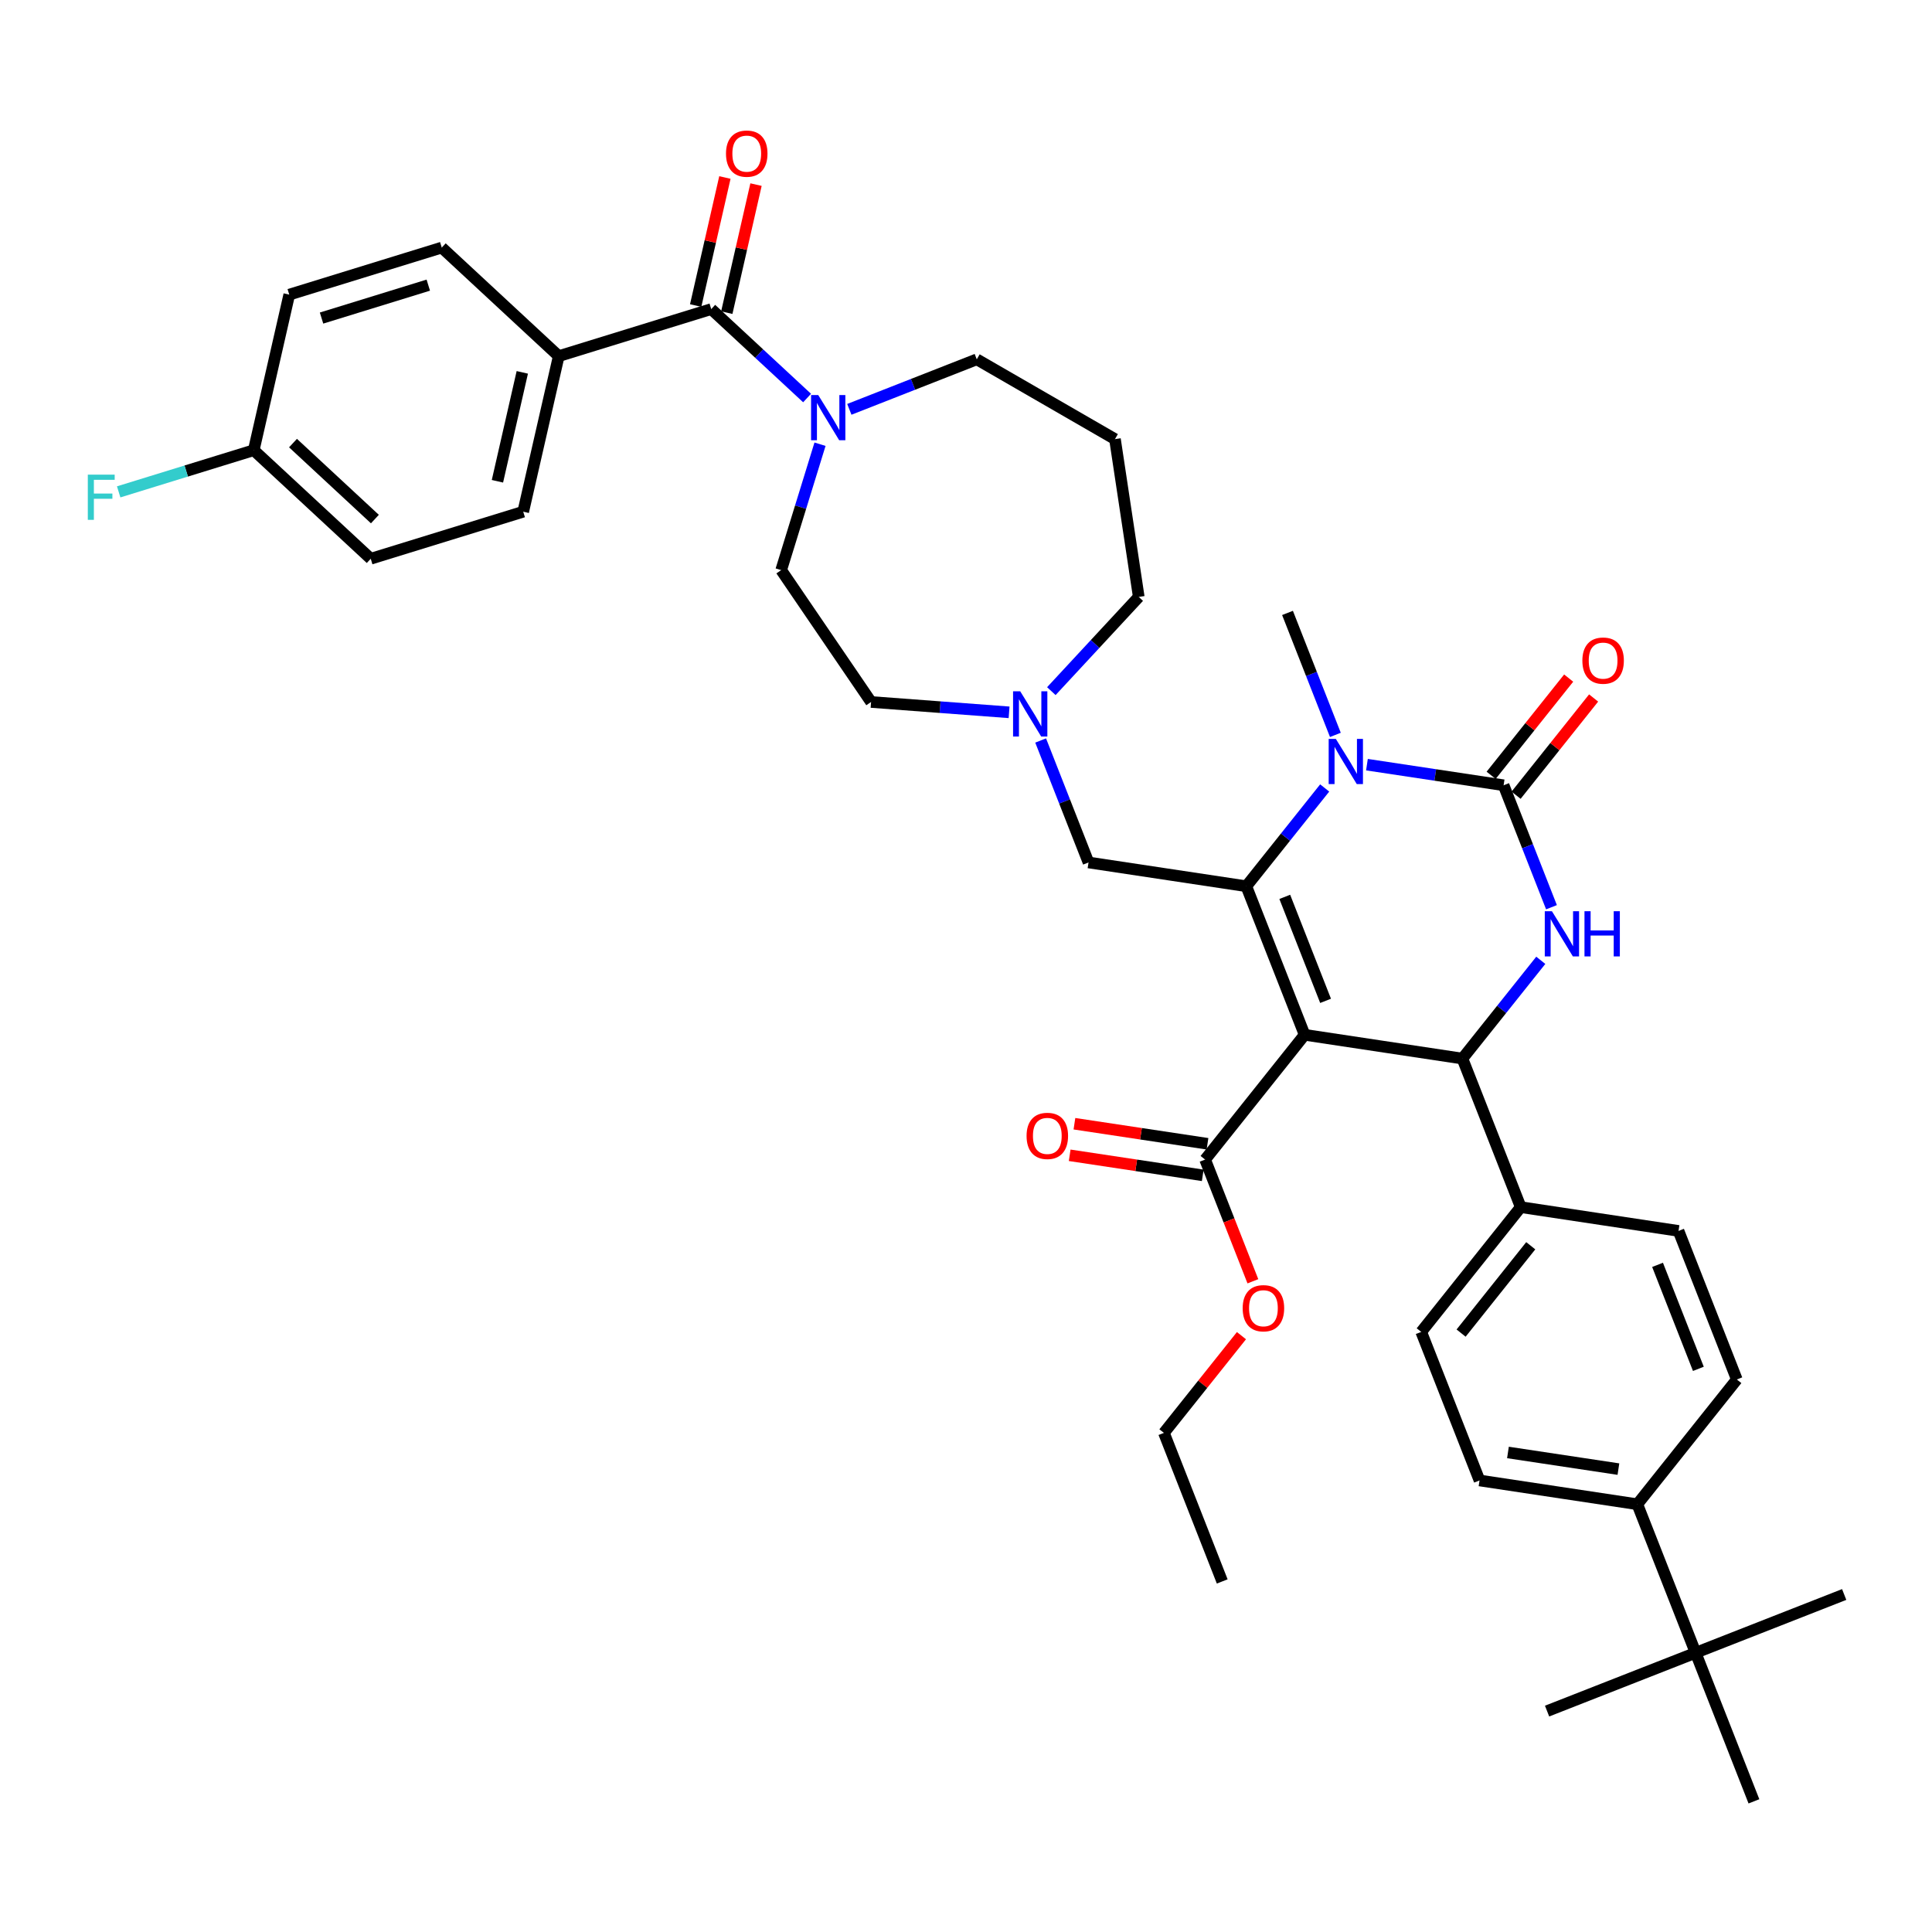<?xml version='1.0' encoding='iso-8859-1'?>
<svg version='1.1' baseProfile='full'
              xmlns='http://www.w3.org/2000/svg'
                      xmlns:rdkit='http://www.rdkit.org/xml'
                      xmlns:xlink='http://www.w3.org/1999/xlink'
                  xml:space='preserve'
width='1000px' height='1000px' viewBox='0 0 1000 1000'>
<!-- END OF HEADER -->
<rect style='opacity:1.0;fill:#FFFFFF;stroke:none' width='1000' height='1000' x='0' y='0'> </rect>
<path class='bond-0' d='M 289.202,184.331 L 270.821,264.861' style='fill:none;fill-rule:evenodd;stroke:#000000;stroke-width:6px;stroke-linecap:butt;stroke-linejoin:miter;stroke-opacity:1' />
<path class='bond-0' d='M 270.339,192.735 L 257.472,249.105' style='fill:none;fill-rule:evenodd;stroke:#000000;stroke-width:6px;stroke-linecap:butt;stroke-linejoin:miter;stroke-opacity:1' />
<path class='bond-1' d='M 289.202,184.331 L 228.651,128.149' style='fill:none;fill-rule:evenodd;stroke:#000000;stroke-width:6px;stroke-linecap:butt;stroke-linejoin:miter;stroke-opacity:1' />
<path class='bond-2' d='M 289.202,184.331 L 368.132,159.984' style='fill:none;fill-rule:evenodd;stroke:#000000;stroke-width:6px;stroke-linecap:butt;stroke-linejoin:miter;stroke-opacity:1' />
<path class='bond-3' d='M 424.438,229.928 L 414.387,262.513' style='fill:none;fill-rule:evenodd;stroke:#0000FF;stroke-width:6px;stroke-linecap:butt;stroke-linejoin:miter;stroke-opacity:1' />
<path class='bond-3' d='M 414.387,262.513 L 404.336,295.098' style='fill:none;fill-rule:evenodd;stroke:#000000;stroke-width:6px;stroke-linecap:butt;stroke-linejoin:miter;stroke-opacity:1' />
<path class='bond-4' d='M 417.746,206.019 L 392.939,183.002' style='fill:none;fill-rule:evenodd;stroke:#0000FF;stroke-width:6px;stroke-linecap:butt;stroke-linejoin:miter;stroke-opacity:1' />
<path class='bond-4' d='M 392.939,183.002 L 368.132,159.984' style='fill:none;fill-rule:evenodd;stroke:#000000;stroke-width:6px;stroke-linecap:butt;stroke-linejoin:miter;stroke-opacity:1' />
<path class='bond-5' d='M 439.619,211.875 L 472.596,198.932' style='fill:none;fill-rule:evenodd;stroke:#0000FF;stroke-width:6px;stroke-linecap:butt;stroke-linejoin:miter;stroke-opacity:1' />
<path class='bond-5' d='M 472.596,198.932 L 505.573,185.99' style='fill:none;fill-rule:evenodd;stroke:#000000;stroke-width:6px;stroke-linecap:butt;stroke-linejoin:miter;stroke-opacity:1' />
<path class='bond-6' d='M 376.185,161.822 L 383.748,128.686' style='fill:none;fill-rule:evenodd;stroke:#000000;stroke-width:6px;stroke-linecap:butt;stroke-linejoin:miter;stroke-opacity:1' />
<path class='bond-6' d='M 383.748,128.686 L 391.311,95.55' style='fill:none;fill-rule:evenodd;stroke:#FF0000;stroke-width:6px;stroke-linecap:butt;stroke-linejoin:miter;stroke-opacity:1' />
<path class='bond-6' d='M 360.079,158.146 L 367.642,125.01' style='fill:none;fill-rule:evenodd;stroke:#000000;stroke-width:6px;stroke-linecap:butt;stroke-linejoin:miter;stroke-opacity:1' />
<path class='bond-6' d='M 367.642,125.01 L 375.206,91.874' style='fill:none;fill-rule:evenodd;stroke:#FF0000;stroke-width:6px;stroke-linecap:butt;stroke-linejoin:miter;stroke-opacity:1' />
<path class='bond-7' d='M 270.821,264.861 L 191.891,289.208' style='fill:none;fill-rule:evenodd;stroke:#000000;stroke-width:6px;stroke-linecap:butt;stroke-linejoin:miter;stroke-opacity:1' />
<path class='bond-8' d='M 228.651,128.149 L 149.72,152.496' style='fill:none;fill-rule:evenodd;stroke:#000000;stroke-width:6px;stroke-linecap:butt;stroke-linejoin:miter;stroke-opacity:1' />
<path class='bond-8' d='M 221.681,147.587 L 166.429,164.63' style='fill:none;fill-rule:evenodd;stroke:#000000;stroke-width:6px;stroke-linecap:butt;stroke-linejoin:miter;stroke-opacity:1' />
<path class='bond-9' d='M 589.418,308.968 L 566.795,333.349' style='fill:none;fill-rule:evenodd;stroke:#000000;stroke-width:6px;stroke-linecap:butt;stroke-linejoin:miter;stroke-opacity:1' />
<path class='bond-9' d='M 566.795,333.349 L 544.172,357.731' style='fill:none;fill-rule:evenodd;stroke:#0000FF;stroke-width:6px;stroke-linecap:butt;stroke-linejoin:miter;stroke-opacity:1' />
<path class='bond-10' d='M 589.418,308.968 L 577.107,227.29' style='fill:none;fill-rule:evenodd;stroke:#000000;stroke-width:6px;stroke-linecap:butt;stroke-linejoin:miter;stroke-opacity:1' />
<path class='bond-11' d='M 538.636,383.279 L 551.025,414.844' style='fill:none;fill-rule:evenodd;stroke:#0000FF;stroke-width:6px;stroke-linecap:butt;stroke-linejoin:miter;stroke-opacity:1' />
<path class='bond-11' d='M 551.025,414.844 L 563.413,446.408' style='fill:none;fill-rule:evenodd;stroke:#000000;stroke-width:6px;stroke-linecap:butt;stroke-linejoin:miter;stroke-opacity:1' />
<path class='bond-12' d='M 522.299,368.698 L 486.583,366.022' style='fill:none;fill-rule:evenodd;stroke:#0000FF;stroke-width:6px;stroke-linecap:butt;stroke-linejoin:miter;stroke-opacity:1' />
<path class='bond-12' d='M 486.583,366.022 L 450.866,363.345' style='fill:none;fill-rule:evenodd;stroke:#000000;stroke-width:6px;stroke-linecap:butt;stroke-linejoin:miter;stroke-opacity:1' />
<path class='bond-13' d='M 450.866,363.345 L 404.336,295.098' style='fill:none;fill-rule:evenodd;stroke:#000000;stroke-width:6px;stroke-linecap:butt;stroke-linejoin:miter;stroke-opacity:1' />
<path class='bond-14' d='M 675.268,535.61 L 645.091,458.719' style='fill:none;fill-rule:evenodd;stroke:#000000;stroke-width:6px;stroke-linecap:butt;stroke-linejoin:miter;stroke-opacity:1' />
<path class='bond-14' d='M 686.119,518.041 L 664.995,464.217' style='fill:none;fill-rule:evenodd;stroke:#000000;stroke-width:6px;stroke-linecap:butt;stroke-linejoin:miter;stroke-opacity:1' />
<path class='bond-15' d='M 675.268,535.61 L 756.946,547.921' style='fill:none;fill-rule:evenodd;stroke:#000000;stroke-width:6px;stroke-linecap:butt;stroke-linejoin:miter;stroke-opacity:1' />
<path class='bond-16' d='M 675.268,535.61 L 623.767,600.189' style='fill:none;fill-rule:evenodd;stroke:#000000;stroke-width:6px;stroke-linecap:butt;stroke-linejoin:miter;stroke-opacity:1' />
<path class='bond-17' d='M 645.091,458.719 L 665.373,433.286' style='fill:none;fill-rule:evenodd;stroke:#000000;stroke-width:6px;stroke-linecap:butt;stroke-linejoin:miter;stroke-opacity:1' />
<path class='bond-17' d='M 665.373,433.286 L 685.655,407.853' style='fill:none;fill-rule:evenodd;stroke:#0000FF;stroke-width:6px;stroke-linecap:butt;stroke-linejoin:miter;stroke-opacity:1' />
<path class='bond-18' d='M 645.091,458.719 L 563.413,446.408' style='fill:none;fill-rule:evenodd;stroke:#000000;stroke-width:6px;stroke-linecap:butt;stroke-linejoin:miter;stroke-opacity:1' />
<path class='bond-19' d='M 707.527,395.788 L 742.898,401.119' style='fill:none;fill-rule:evenodd;stroke:#0000FF;stroke-width:6px;stroke-linecap:butt;stroke-linejoin:miter;stroke-opacity:1' />
<path class='bond-19' d='M 742.898,401.119 L 778.269,406.451' style='fill:none;fill-rule:evenodd;stroke:#000000;stroke-width:6px;stroke-linecap:butt;stroke-linejoin:miter;stroke-opacity:1' />
<path class='bond-20' d='M 691.19,380.379 L 678.802,348.814' style='fill:none;fill-rule:evenodd;stroke:#0000FF;stroke-width:6px;stroke-linecap:butt;stroke-linejoin:miter;stroke-opacity:1' />
<path class='bond-20' d='M 678.802,348.814 L 666.414,317.249' style='fill:none;fill-rule:evenodd;stroke:#000000;stroke-width:6px;stroke-linecap:butt;stroke-linejoin:miter;stroke-opacity:1' />
<path class='bond-21' d='M 778.269,406.451 L 790.657,438.015' style='fill:none;fill-rule:evenodd;stroke:#000000;stroke-width:6px;stroke-linecap:butt;stroke-linejoin:miter;stroke-opacity:1' />
<path class='bond-21' d='M 790.657,438.015 L 803.045,469.58' style='fill:none;fill-rule:evenodd;stroke:#0000FF;stroke-width:6px;stroke-linecap:butt;stroke-linejoin:miter;stroke-opacity:1' />
<path class='bond-22' d='M 784.727,411.601 L 804.792,386.439' style='fill:none;fill-rule:evenodd;stroke:#000000;stroke-width:6px;stroke-linecap:butt;stroke-linejoin:miter;stroke-opacity:1' />
<path class='bond-22' d='M 804.792,386.439 L 824.858,361.278' style='fill:none;fill-rule:evenodd;stroke:#FF0000;stroke-width:6px;stroke-linecap:butt;stroke-linejoin:miter;stroke-opacity:1' />
<path class='bond-22' d='M 771.811,401.301 L 791.876,376.139' style='fill:none;fill-rule:evenodd;stroke:#000000;stroke-width:6px;stroke-linecap:butt;stroke-linejoin:miter;stroke-opacity:1' />
<path class='bond-22' d='M 791.876,376.139 L 811.942,350.978' style='fill:none;fill-rule:evenodd;stroke:#FF0000;stroke-width:6px;stroke-linecap:butt;stroke-linejoin:miter;stroke-opacity:1' />
<path class='bond-23' d='M 797.51,497.055 L 777.228,522.488' style='fill:none;fill-rule:evenodd;stroke:#0000FF;stroke-width:6px;stroke-linecap:butt;stroke-linejoin:miter;stroke-opacity:1' />
<path class='bond-23' d='M 777.228,522.488 L 756.946,547.921' style='fill:none;fill-rule:evenodd;stroke:#000000;stroke-width:6px;stroke-linecap:butt;stroke-linejoin:miter;stroke-opacity:1' />
<path class='bond-24' d='M 756.946,547.921 L 787.123,624.811' style='fill:none;fill-rule:evenodd;stroke:#000000;stroke-width:6px;stroke-linecap:butt;stroke-linejoin:miter;stroke-opacity:1' />
<path class='bond-25' d='M 624.999,592.022 L 590.561,586.831' style='fill:none;fill-rule:evenodd;stroke:#000000;stroke-width:6px;stroke-linecap:butt;stroke-linejoin:miter;stroke-opacity:1' />
<path class='bond-25' d='M 590.561,586.831 L 556.124,581.64' style='fill:none;fill-rule:evenodd;stroke:#FF0000;stroke-width:6px;stroke-linecap:butt;stroke-linejoin:miter;stroke-opacity:1' />
<path class='bond-25' d='M 622.536,608.357 L 588.099,603.167' style='fill:none;fill-rule:evenodd;stroke:#000000;stroke-width:6px;stroke-linecap:butt;stroke-linejoin:miter;stroke-opacity:1' />
<path class='bond-25' d='M 588.099,603.167 L 553.662,597.976' style='fill:none;fill-rule:evenodd;stroke:#FF0000;stroke-width:6px;stroke-linecap:butt;stroke-linejoin:miter;stroke-opacity:1' />
<path class='bond-26' d='M 623.767,600.189 L 636.13,631.688' style='fill:none;fill-rule:evenodd;stroke:#000000;stroke-width:6px;stroke-linecap:butt;stroke-linejoin:miter;stroke-opacity:1' />
<path class='bond-26' d='M 636.13,631.688 L 648.492,663.187' style='fill:none;fill-rule:evenodd;stroke:#FF0000;stroke-width:6px;stroke-linecap:butt;stroke-linejoin:miter;stroke-opacity:1' />
<path class='bond-27' d='M 642.575,691.337 L 622.51,716.498' style='fill:none;fill-rule:evenodd;stroke:#FF0000;stroke-width:6px;stroke-linecap:butt;stroke-linejoin:miter;stroke-opacity:1' />
<path class='bond-27' d='M 622.51,716.498 L 602.444,741.66' style='fill:none;fill-rule:evenodd;stroke:#000000;stroke-width:6px;stroke-linecap:butt;stroke-linejoin:miter;stroke-opacity:1' />
<path class='bond-28' d='M 602.444,741.66 L 632.622,818.55' style='fill:none;fill-rule:evenodd;stroke:#000000;stroke-width:6px;stroke-linecap:butt;stroke-linejoin:miter;stroke-opacity:1' />
<path class='bond-29' d='M 877.655,855.483 L 847.478,778.592' style='fill:none;fill-rule:evenodd;stroke:#000000;stroke-width:6px;stroke-linecap:butt;stroke-linejoin:miter;stroke-opacity:1' />
<path class='bond-30' d='M 877.655,855.483 L 800.764,885.66' style='fill:none;fill-rule:evenodd;stroke:#000000;stroke-width:6px;stroke-linecap:butt;stroke-linejoin:miter;stroke-opacity:1' />
<path class='bond-31' d='M 877.655,855.483 L 954.545,825.306' style='fill:none;fill-rule:evenodd;stroke:#000000;stroke-width:6px;stroke-linecap:butt;stroke-linejoin:miter;stroke-opacity:1' />
<path class='bond-32' d='M 877.655,855.483 L 907.832,932.373' style='fill:none;fill-rule:evenodd;stroke:#000000;stroke-width:6px;stroke-linecap:butt;stroke-linejoin:miter;stroke-opacity:1' />
<path class='bond-33' d='M 847.478,778.592 L 765.8,766.281' style='fill:none;fill-rule:evenodd;stroke:#000000;stroke-width:6px;stroke-linecap:butt;stroke-linejoin:miter;stroke-opacity:1' />
<path class='bond-33' d='M 837.688,760.41 L 780.514,751.793' style='fill:none;fill-rule:evenodd;stroke:#000000;stroke-width:6px;stroke-linecap:butt;stroke-linejoin:miter;stroke-opacity:1' />
<path class='bond-34' d='M 847.478,778.592 L 898.978,714.013' style='fill:none;fill-rule:evenodd;stroke:#000000;stroke-width:6px;stroke-linecap:butt;stroke-linejoin:miter;stroke-opacity:1' />
<path class='bond-35' d='M 765.8,766.281 L 735.623,689.391' style='fill:none;fill-rule:evenodd;stroke:#000000;stroke-width:6px;stroke-linecap:butt;stroke-linejoin:miter;stroke-opacity:1' />
<path class='bond-36' d='M 898.978,714.013 L 868.801,637.122' style='fill:none;fill-rule:evenodd;stroke:#000000;stroke-width:6px;stroke-linecap:butt;stroke-linejoin:miter;stroke-opacity:1' />
<path class='bond-36' d='M 879.073,708.515 L 857.949,654.691' style='fill:none;fill-rule:evenodd;stroke:#000000;stroke-width:6px;stroke-linecap:butt;stroke-linejoin:miter;stroke-opacity:1' />
<path class='bond-37' d='M 787.123,624.811 L 868.801,637.122' style='fill:none;fill-rule:evenodd;stroke:#000000;stroke-width:6px;stroke-linecap:butt;stroke-linejoin:miter;stroke-opacity:1' />
<path class='bond-38' d='M 787.123,624.811 L 735.623,689.391' style='fill:none;fill-rule:evenodd;stroke:#000000;stroke-width:6px;stroke-linecap:butt;stroke-linejoin:miter;stroke-opacity:1' />
<path class='bond-38' d='M 792.314,644.798 L 756.264,690.004' style='fill:none;fill-rule:evenodd;stroke:#000000;stroke-width:6px;stroke-linecap:butt;stroke-linejoin:miter;stroke-opacity:1' />
<path class='bond-39' d='M 577.107,227.29 L 505.573,185.99' style='fill:none;fill-rule:evenodd;stroke:#000000;stroke-width:6px;stroke-linecap:butt;stroke-linejoin:miter;stroke-opacity:1' />
<path class='bond-40' d='M 131.34,233.025 L 149.72,152.496' style='fill:none;fill-rule:evenodd;stroke:#000000;stroke-width:6px;stroke-linecap:butt;stroke-linejoin:miter;stroke-opacity:1' />
<path class='bond-41' d='M 131.34,233.025 L 96.385,243.807' style='fill:none;fill-rule:evenodd;stroke:#000000;stroke-width:6px;stroke-linecap:butt;stroke-linejoin:miter;stroke-opacity:1' />
<path class='bond-41' d='M 96.385,243.807 L 61.429,254.59' style='fill:none;fill-rule:evenodd;stroke:#33CCCC;stroke-width:6px;stroke-linecap:butt;stroke-linejoin:miter;stroke-opacity:1' />
<path class='bond-42' d='M 131.34,233.025 L 191.891,289.208' style='fill:none;fill-rule:evenodd;stroke:#000000;stroke-width:6px;stroke-linecap:butt;stroke-linejoin:miter;stroke-opacity:1' />
<path class='bond-42' d='M 151.659,229.342 L 194.044,268.67' style='fill:none;fill-rule:evenodd;stroke:#000000;stroke-width:6px;stroke-linecap:butt;stroke-linejoin:miter;stroke-opacity:1' />
<path  class='atom-1' d='M 423.512 204.471
L 431.177 216.861
Q 431.937 218.083, 433.159 220.297
Q 434.382 222.511, 434.448 222.643
L 434.448 204.471
L 437.554 204.471
L 437.554 227.863
L 434.349 227.863
L 426.122 214.317
Q 425.164 212.731, 424.14 210.913
Q 423.148 209.096, 422.851 208.535
L 422.851 227.863
L 419.811 227.863
L 419.811 204.471
L 423.512 204.471
' fill='#0000FF'/>
<path  class='atom-3' d='M 375.774 79.521
Q 375.774 73.904, 378.55 70.765
Q 381.325 67.627, 386.512 67.627
Q 391.7 67.627, 394.475 70.765
Q 397.251 73.904, 397.251 79.521
Q 397.251 85.204, 394.442 88.442
Q 391.634 91.647, 386.512 91.647
Q 381.358 91.647, 378.55 88.442
Q 375.774 85.237, 375.774 79.521
M 386.512 89.004
Q 390.081 89.004, 391.997 86.625
Q 393.947 84.213, 393.947 79.521
Q 393.947 74.928, 391.997 72.616
Q 390.081 70.27, 386.512 70.27
Q 382.944 70.27, 380.995 72.583
Q 379.078 74.895, 379.078 79.521
Q 379.078 84.246, 380.995 86.625
Q 382.944 89.004, 386.512 89.004
' fill='#FF0000'/>
<path  class='atom-7' d='M 528.065 357.822
L 535.73 370.212
Q 536.49 371.434, 537.712 373.648
Q 538.935 375.862, 539.001 375.994
L 539.001 357.822
L 542.107 357.822
L 542.107 381.214
L 538.902 381.214
L 530.675 367.668
Q 529.717 366.082, 528.692 364.265
Q 527.701 362.447, 527.404 361.886
L 527.404 381.214
L 524.364 381.214
L 524.364 357.822
L 528.065 357.822
' fill='#0000FF'/>
<path  class='atom-11' d='M 691.42 382.444
L 699.086 394.834
Q 699.846 396.056, 701.068 398.27
Q 702.291 400.484, 702.357 400.616
L 702.357 382.444
L 705.462 382.444
L 705.462 405.836
L 702.257 405.836
L 694.03 392.29
Q 693.072 390.704, 692.048 388.886
Q 691.057 387.069, 690.76 386.508
L 690.76 405.836
L 687.72 405.836
L 687.72 382.444
L 691.42 382.444
' fill='#0000FF'/>
<path  class='atom-13' d='M 803.275 471.645
L 810.941 484.035
Q 811.701 485.258, 812.923 487.471
Q 814.146 489.685, 814.212 489.817
L 814.212 471.645
L 817.317 471.645
L 817.317 495.037
L 814.113 495.037
L 805.886 481.491
Q 804.927 479.905, 803.903 478.088
Q 802.912 476.271, 802.615 475.709
L 802.615 495.037
L 799.575 495.037
L 799.575 471.645
L 803.275 471.645
' fill='#0000FF'/>
<path  class='atom-13' d='M 820.126 471.645
L 823.298 471.645
L 823.298 481.59
L 835.258 481.59
L 835.258 471.645
L 838.43 471.645
L 838.43 495.037
L 835.258 495.037
L 835.258 484.233
L 823.298 484.233
L 823.298 495.037
L 820.126 495.037
L 820.126 471.645
' fill='#0000FF'/>
<path  class='atom-18' d='M 531.352 587.945
Q 531.352 582.328, 534.127 579.189
Q 536.902 576.05, 542.09 576.05
Q 547.277 576.05, 550.052 579.189
Q 552.828 582.328, 552.828 587.945
Q 552.828 593.628, 550.019 596.865
Q 547.211 600.07, 542.09 600.07
Q 536.935 600.07, 534.127 596.865
Q 531.352 593.661, 531.352 587.945
M 542.09 597.427
Q 545.658 597.427, 547.574 595.048
Q 549.524 592.636, 549.524 587.945
Q 549.524 583.352, 547.574 581.039
Q 545.658 578.693, 542.09 578.693
Q 538.521 578.693, 536.572 581.006
Q 534.656 583.319, 534.656 587.945
Q 534.656 592.669, 536.572 595.048
Q 538.521 597.427, 542.09 597.427
' fill='#FF0000'/>
<path  class='atom-19' d='M 643.207 677.146
Q 643.207 671.529, 645.982 668.39
Q 648.757 665.252, 653.945 665.252
Q 659.132 665.252, 661.907 668.39
Q 664.683 671.529, 664.683 677.146
Q 664.683 682.829, 661.874 686.067
Q 659.066 689.272, 653.945 689.272
Q 648.79 689.272, 645.982 686.067
Q 643.207 682.862, 643.207 677.146
M 653.945 686.629
Q 657.513 686.629, 659.429 684.25
Q 661.379 681.838, 661.379 677.146
Q 661.379 672.553, 659.429 670.241
Q 657.513 667.895, 653.945 667.895
Q 650.376 667.895, 648.427 670.208
Q 646.511 672.52, 646.511 677.146
Q 646.511 681.871, 648.427 684.25
Q 650.376 686.629, 653.945 686.629
' fill='#FF0000'/>
<path  class='atom-20' d='M 819.031 341.937
Q 819.031 336.32, 821.807 333.182
Q 824.582 330.043, 829.769 330.043
Q 834.957 330.043, 837.732 333.182
Q 840.507 336.32, 840.507 341.937
Q 840.507 347.62, 837.699 350.858
Q 834.891 354.063, 829.769 354.063
Q 824.615 354.063, 821.807 350.858
Q 819.031 347.653, 819.031 341.937
M 829.769 351.42
Q 833.338 351.42, 835.254 349.041
Q 837.203 346.629, 837.203 341.937
Q 837.203 337.345, 835.254 335.032
Q 833.338 332.686, 829.769 332.686
Q 826.201 332.686, 824.252 334.999
Q 822.335 337.312, 822.335 341.937
Q 822.335 346.662, 824.252 349.041
Q 826.201 351.42, 829.769 351.42
' fill='#FF0000'/>
<path  class='atom-39' d='M 45.455 245.676
L 59.364 245.676
L 59.364 248.352
L 48.593 248.352
L 48.593 255.456
L 58.175 255.456
L 58.175 258.165
L 48.593 258.165
L 48.593 269.068
L 45.455 269.068
L 45.455 245.676
' fill='#33CCCC'/>
</svg>
